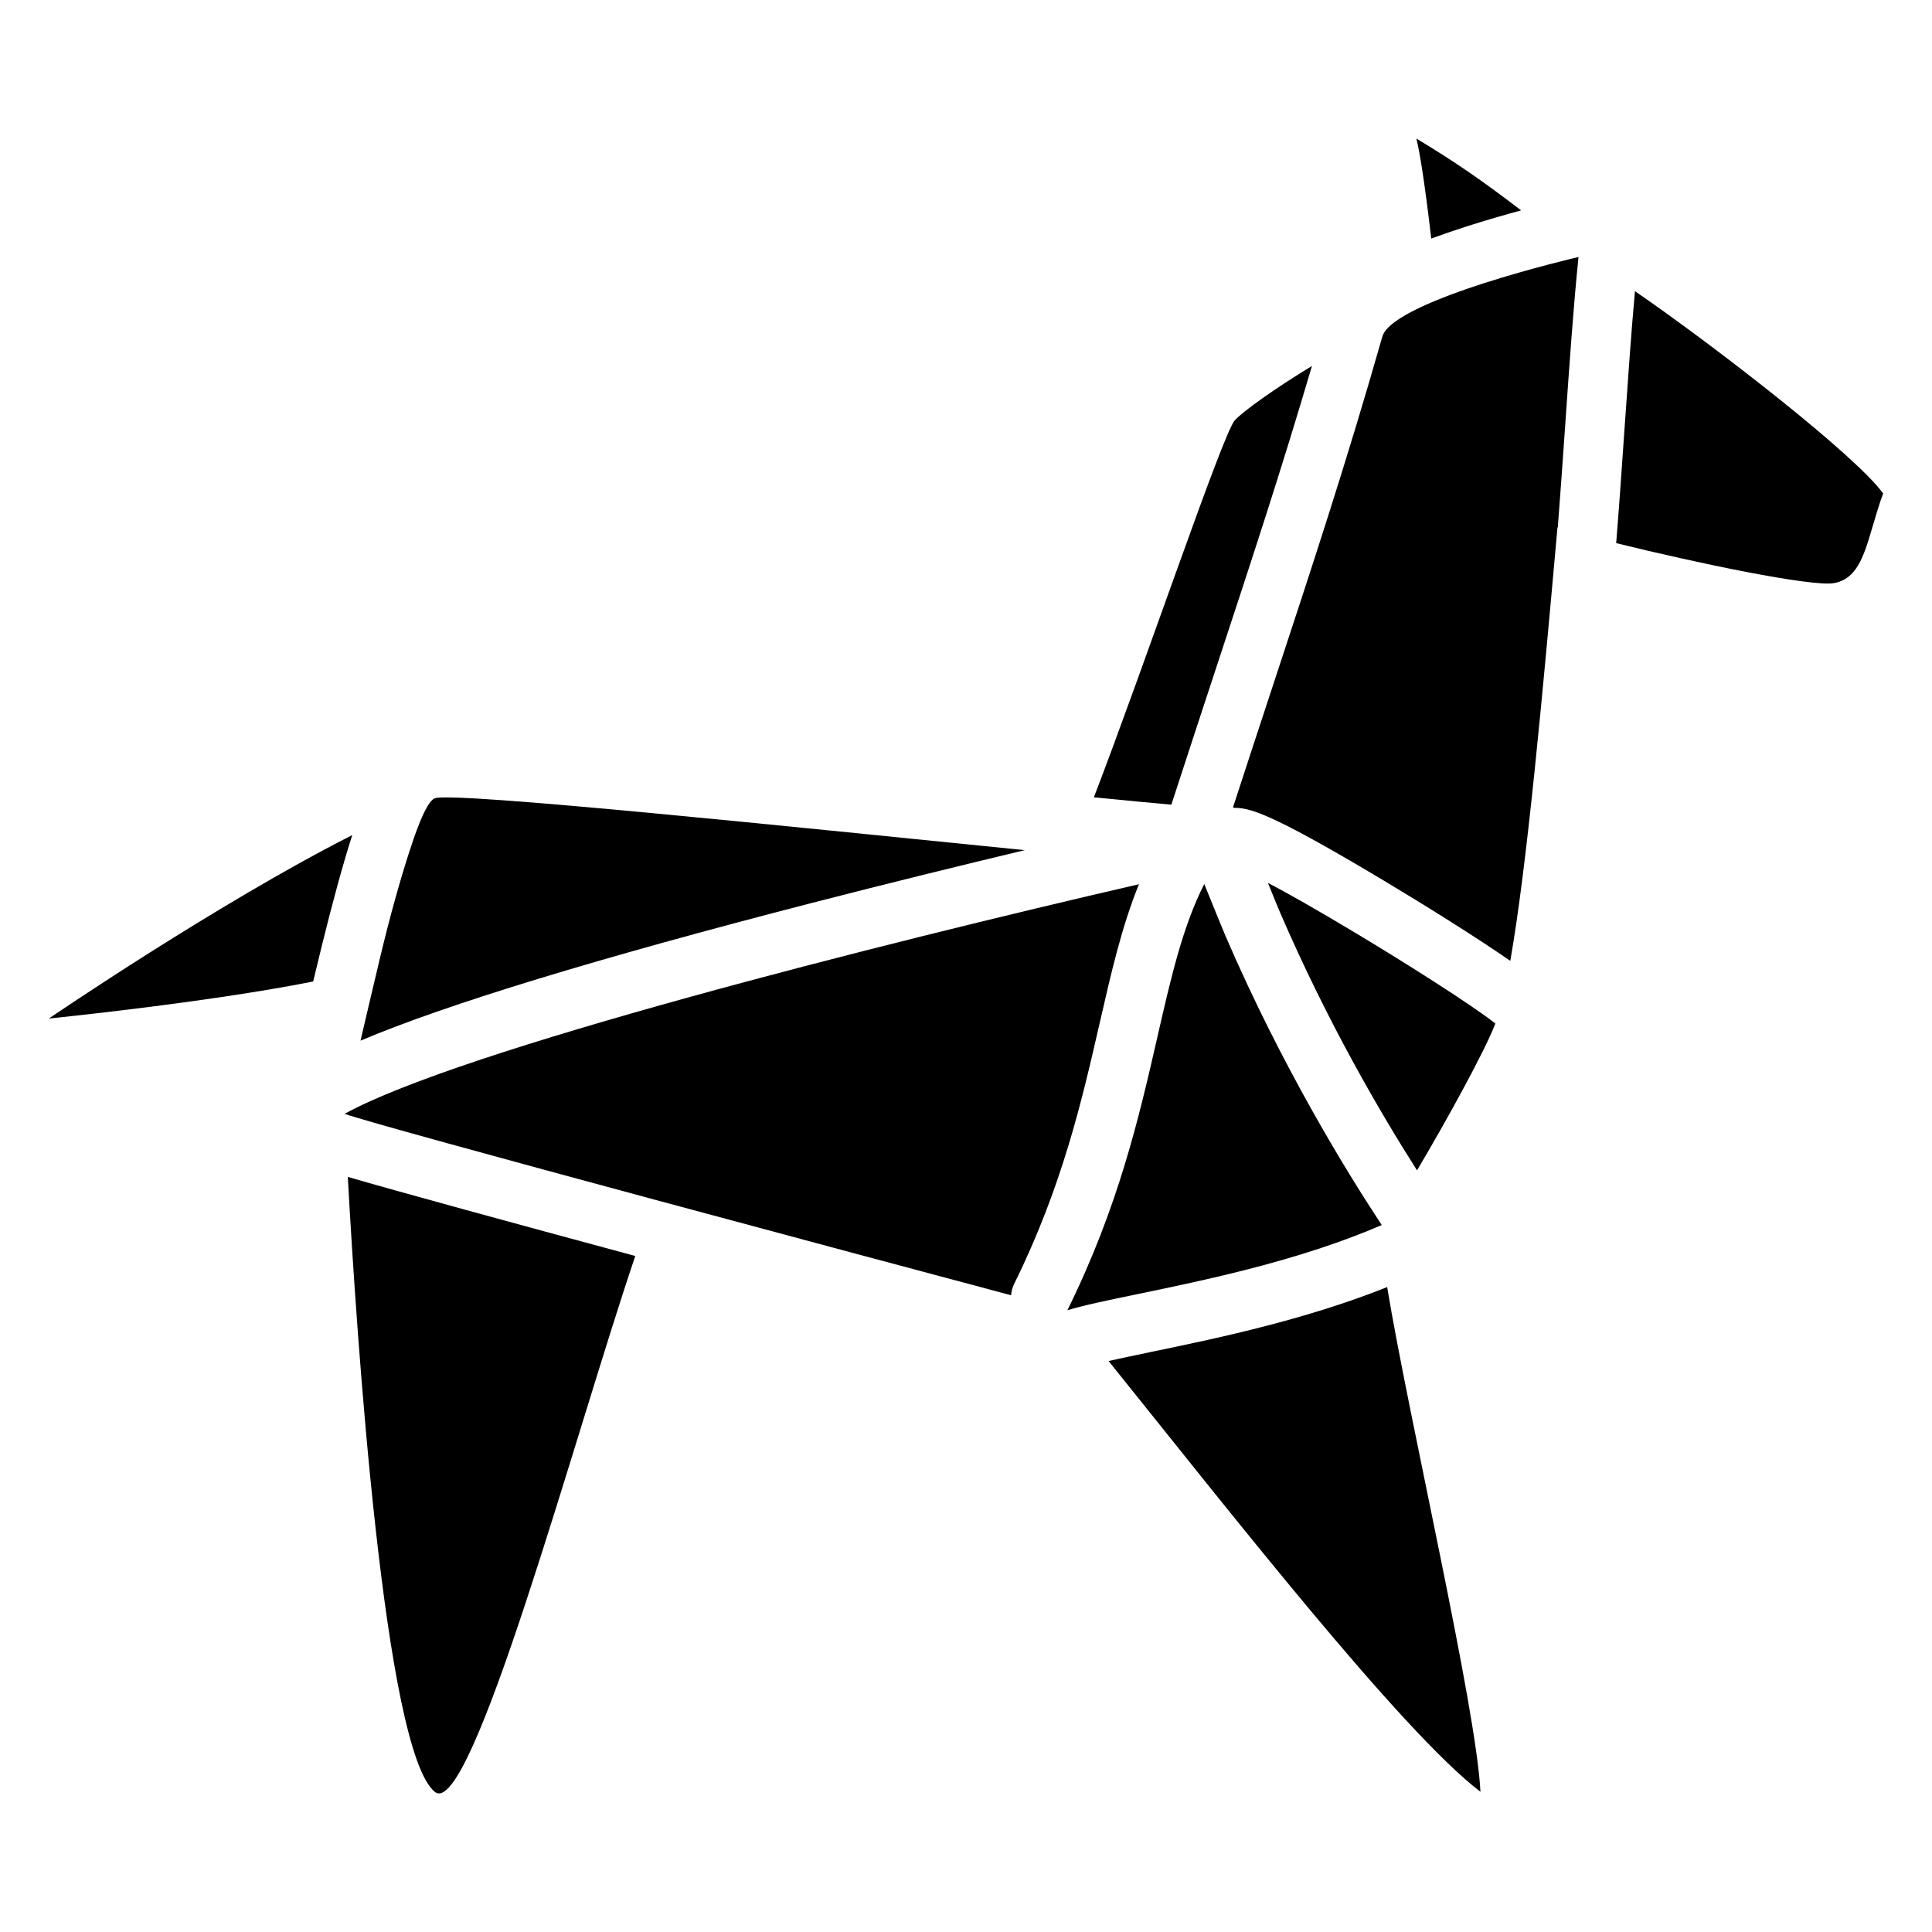 <?xml version="1.0" encoding="UTF-8"?>
<!-- Uploaded to: SVG Repo, www.svgrepo.com, Generator: SVG Repo Mixer Tools -->
<svg fill="#000000" width="800px" height="800px" version="1.1" viewBox="144 144 512 512" xmlns="http://www.w3.org/2000/svg">
 <g>
  <path d="m317.77 462c35.691 9.633 73.809 19.816 94.188 25.258 0.059-1.012 0.324-2.027 0.797-2.992 12.773-25.859 18.016-48.816 22.652-69.066 3.102-13.559 5.902-25.781 10.43-36.871-68.781 15.852-179.79 43.926-210.52 60.852 5.289 1.852 40.574 11.523 82.453 22.82z"/>
  <path d="m510.18 468.65c-9.406-14.258-26.539-42.125-41.406-76.605-0.758-1.762-3.246-7.902-5.629-13.777-5.738 11.285-8.855 24.926-12.398 40.434-4.82 21.098-10.293 45.02-23.883 72.531 4.113-1.277 10.785-2.668 18.508-4.262 18.16-3.758 42.984-8.902 64.809-18.32z"/>
  <path d="m540.29 415.24c-6.801-5.312-24.305-16.363-37.707-24.383-10.676-6.394-17.809-10.391-22.574-12.891 1.477 3.633 2.754 6.781 3.219 7.844 12.664 29.371 26.914 53.629 36.301 68.348 7.859-13.258 17.984-31.629 20.762-38.918z"/>
  <path d="m239.55 419.78c22.66-9.594 62.73-21.824 119.55-36.477 20.223-5.215 39.863-10.027 56.48-14.004-59.711-5.992-151.41-15.586-156.37-13.746-2.449 0.906-5.676 10.895-6.742 14.18-2.281 7.047-5.039 16.648-7.883 28.625-0.676 2.824-4.57 19.305-5.043 21.422z"/>
  <path d="m562.32 212.11c-0.551 0.129-12.535 2.922-24.953 6.906-11.543 3.711-25.605 9.172-27.031 14.18-9.438 33.074-18.055 59.258-28.98 92.418-3.387 10.281-6.859 20.832-10.586 32.305 0.07 0.059 0.137 0.117 0.195 0.168 3.965 0.02 8.562 0.602 39.703 19.246 10.617 6.356 24.461 14.977 33.574 21.305 4.438-25.277 8.512-70.102 12.508-114.89 0.031 0.012 0.059 0.02 0.078 0.031 0.688-8.746 1.328-17.93 1.949-26.863 1.074-15.52 2.184-31.602 3.543-44.805z"/>
  <path d="m577.28 221.16c-1.012 11.199-1.879 23.723-2.793 36.871-0.688 9.957-1.398 20.223-2.184 29.902 21.02 5.195 51.895 11.68 57.781 10.586 8.207-1.523 8.68-12.152 12.969-23.734-7.098-9.938-44.227-38.785-65.773-53.625z"/>
  <path d="m236.17 455.89c2.352 42.488 9.672 152.06 23.047 162.96 9.594 7.824 37.098-94.621 53.137-142-32.633-8.809-63.027-17.113-76.184-20.961z"/>
  <path d="m448.59 502.38c-3.887 0.809-7.644 1.586-10.805 2.301 31.191 38.77 77.551 98.176 98.547 114.16-1.074-22.309-19.078-99.453-24.719-133.75-21.98 8.781-45.508 13.66-63.023 17.281z"/>
  <path d="m532.55 204.04c5.164-1.652 10.254-3.121 14.562-4.289-11.168-8.543-18.242-13.305-27.758-19.031 0.934 3.731 2.281 12.281 3.945 26.5 2.824-1.047 5.894-2.098 9.25-3.18z"/>
  <path d="m454.42 357.25c4.269-13.145 8.176-25.012 11.965-36.527 9.496-28.852 17.25-52.387 25.297-79.742-10.035 6.109-18.242 12.004-20.449 14.406-3.141 3.414-23.902 64.984-37.344 99.914 8.746 0.855 15.477 1.496 20.531 1.949z"/>
  <path d="m229.3 394.58c2.981-12.074 5.688-21.914 8.051-29.273-35.684 18.094-80.406 48.617-80.406 48.617s42.105-4.242 70.051-9.82c0.738-3.117 1.516-6.328 2.305-9.523z"/>
 </g>
</svg>